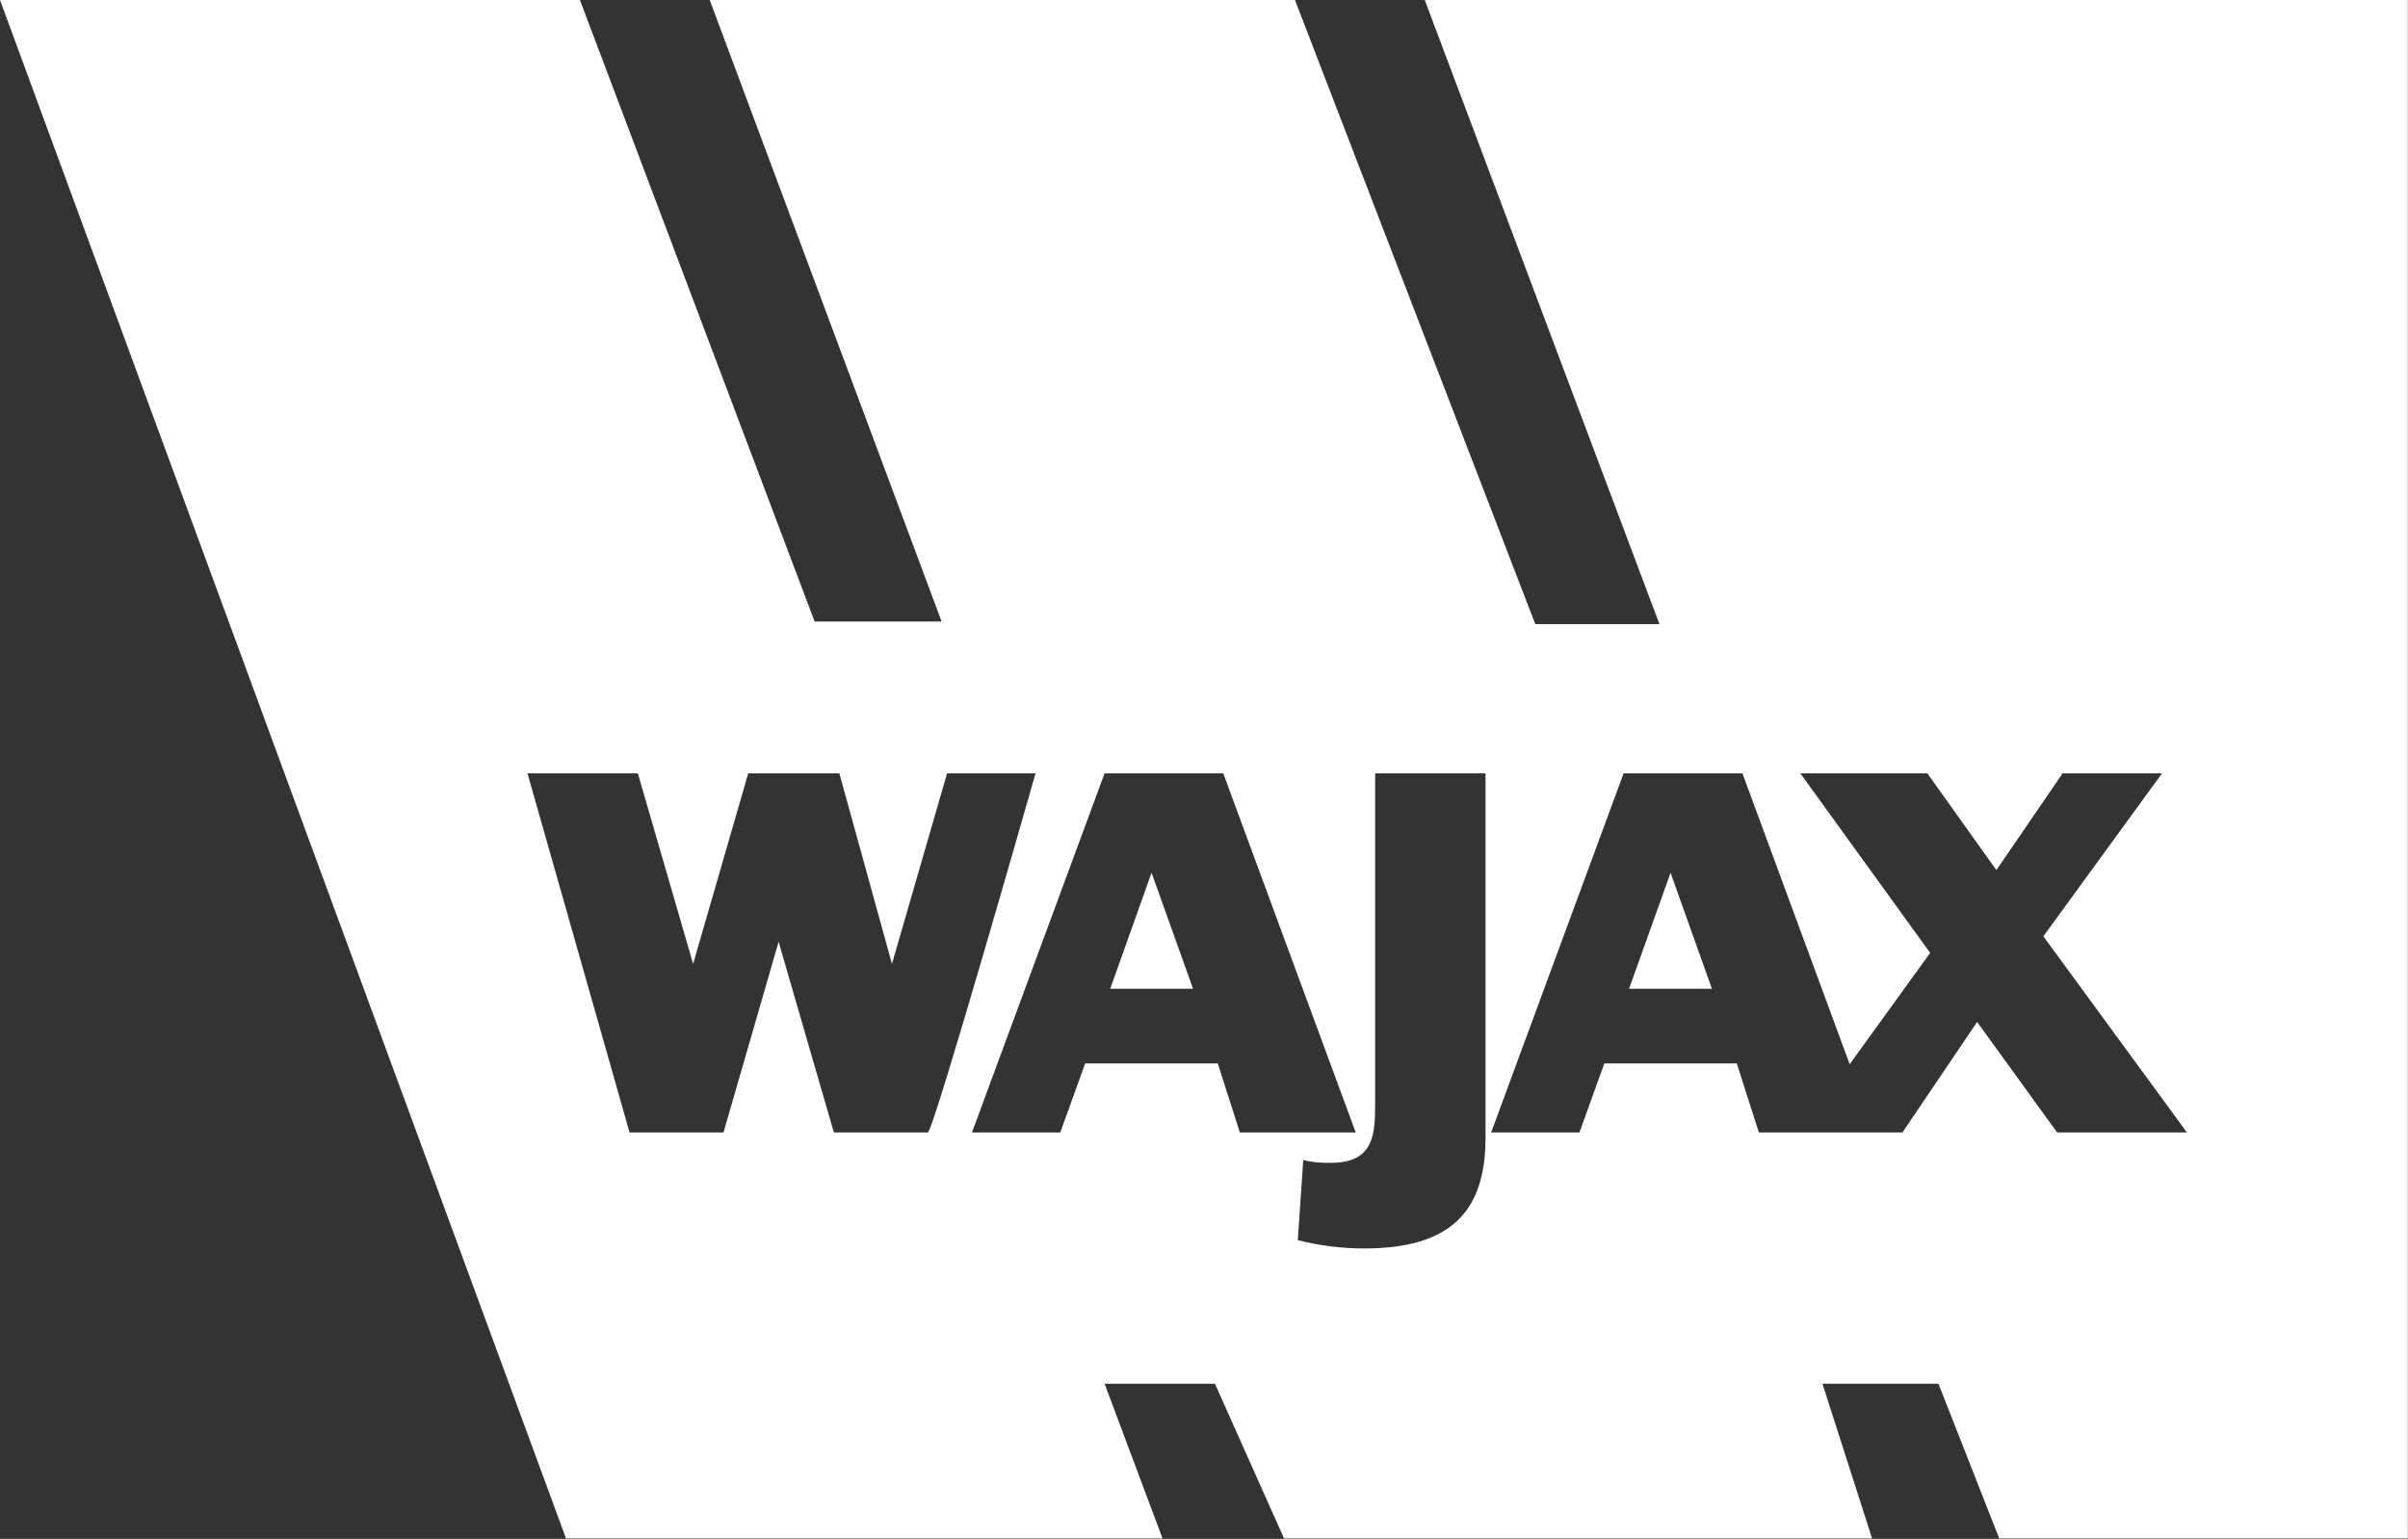 <svg version="1.2" xmlns="http://www.w3.org/2000/svg" viewBox="0 0 1538 983" width="1538" height="983"><rect x="0" y="0" width="1538" height="983" fill="#333333" stroke="none"/><defs><clipPath clipPathUnits="userSpaceOnUse" id="cp1"><path d="m1537.89 0v982.71h-1537.89v-982.71z"/></clipPath></defs><style>.a{fill:#fff}</style><path fill-rule="evenodd" class="a" d="m370.4 0l149.9 397h81.1l-148.1-397h373.8l153.5 398.7h79.3l-149.9-398.7h627.9v982.7h-261l-38.8-98.8h-74.1l31.7 98.8h-375.6l-44.1-98.8h-70.5l37 98.8h-381l-361.5-982.7zm31.7 723.4h60l35.2-121.8 35.3 121.8h60c3.5 0 68.8-229.4 68.8-229.4h-56.5l-35.2 121.7-33.6-121.7h-58.2l-35.2 121.7-35.3-121.7h-70.5zm218.7 0h56.4l15.9-44.1h84.7l14.1 44.1h74l-84.6-229.4h-75.8zm257.5-19.5c0 19.5 0 38.9-28.2 38.9-5.3 0-10.6 0-17.7-1.8l-3.5 51.2q21.2 5.3 42.3 5.3c54.7 0 77.6-23 77.6-70.6v-232.9h-70.5zm74.1 19.5h56.4l15.9-44.1h84.6l14.1 44.1h91.7l47.7-70.6 51.1 70.6h82.9l-91.7-125.3 75.8-104.1h-63.5l-42.3 61.8-44.1-61.8h-81.1l82.9 114.7-51.4 71.1-68.5-185.8h-75.9zm-190.4-91.8h-52.9l26.4-74.1zm331.4 0h-52.9l26.5-74.1z"/><g clip-path="url(#cp1)"></g></svg>
